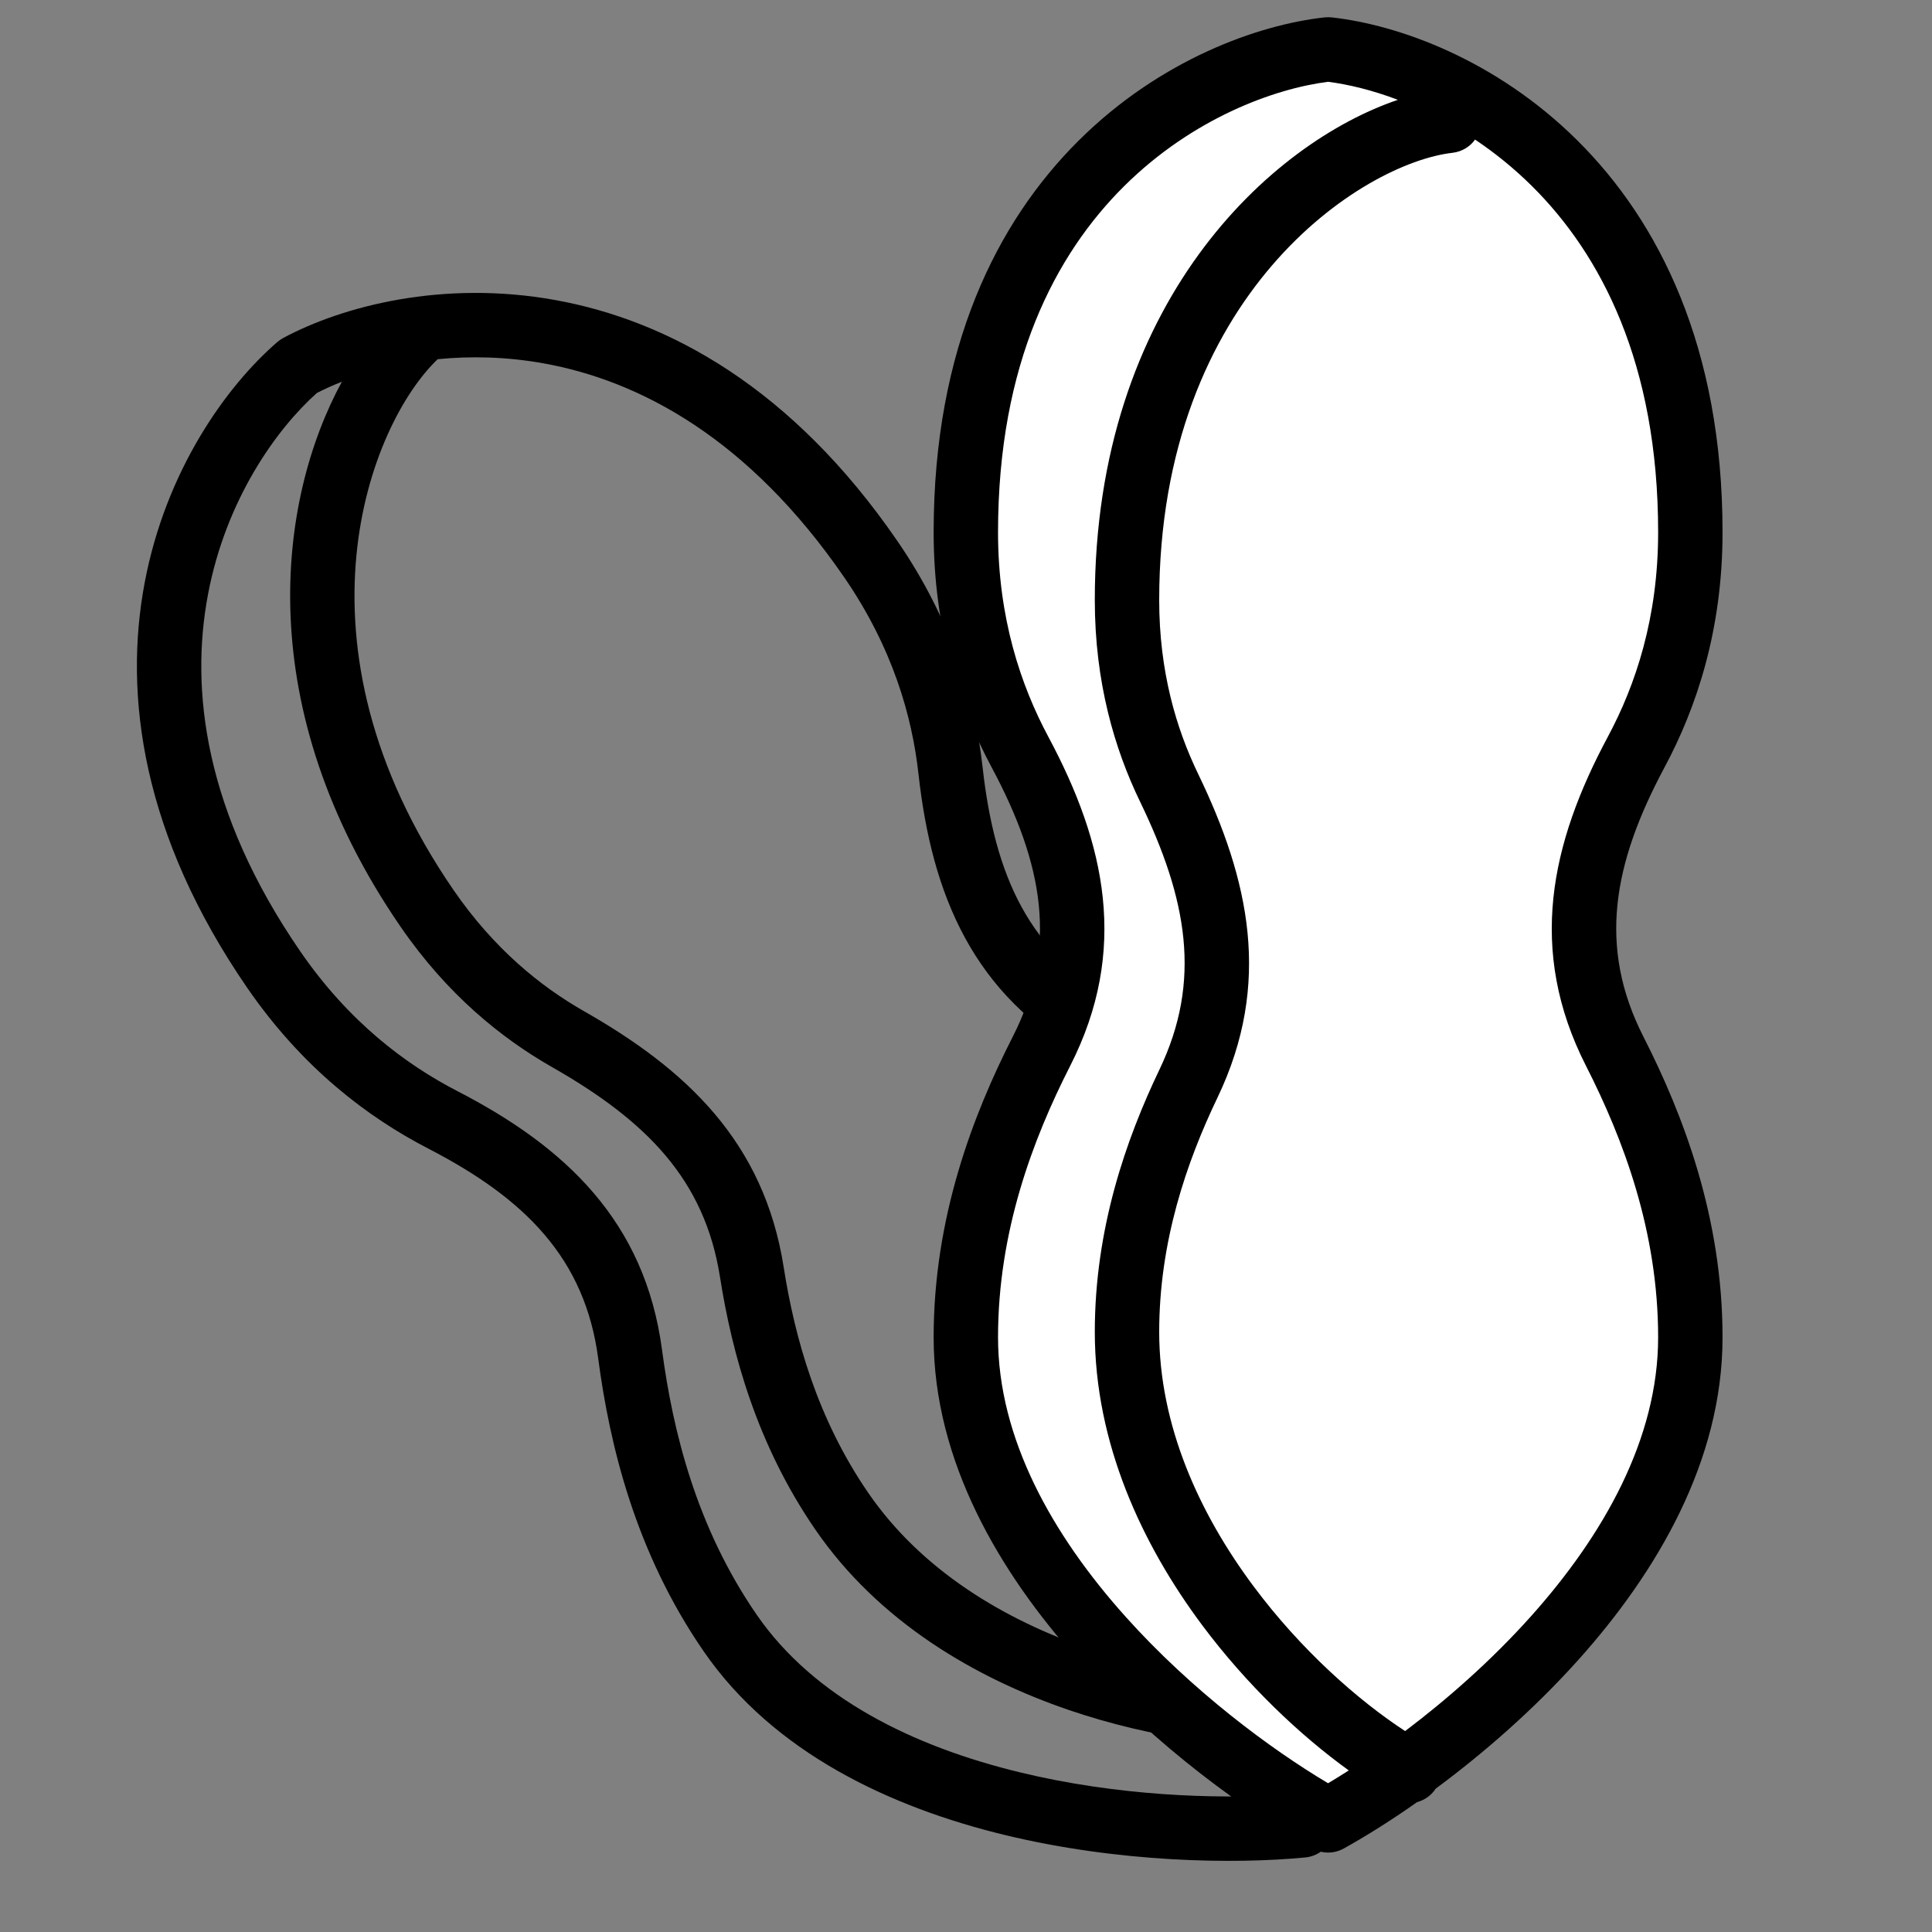 <svg xmlns="http://www.w3.org/2000/svg" fill="none" viewBox="0 0 24 24" height="24" width="24">
<rect x="0" y="0" width="24" height="24" fill="#808080" stroke="none"/>
<g clip-path="url(#clip0_15939_2867)">
<path fill="black" d="M3.519 4.198C3.493 4.212 3.468 4.229 3.446 4.248C2.813 4.795 2.062 5.84 1.798 7.234C1.531 8.642 1.768 10.376 3.071 12.271C3.758 13.269 4.571 13.881 5.318 14.267C6.528 14.891 7.267 15.636 7.431 16.875C7.574 17.956 7.894 19.283 8.739 20.51C9.612 21.78 11.075 22.454 12.482 22.795C13.897 23.137 15.323 23.16 16.214 23.074C16.352 23.061 16.473 22.978 16.534 22.854C16.933 22.052 17.422 20.713 17.608 19.269C17.793 17.832 17.686 16.226 16.813 14.956C15.968 13.728 14.844 12.955 13.886 12.435C12.787 11.839 12.356 10.883 12.206 9.529C12.113 8.693 11.832 7.715 11.145 6.717C9.842 4.822 8.307 3.981 6.896 3.727C5.501 3.475 4.256 3.803 3.519 4.198ZM3.73 11.818C2.54 10.087 2.359 8.568 2.584 7.383C2.806 6.208 3.432 5.332 3.936 4.882C4.029 4.834 4.133 4.787 4.247 4.742C3.445 6.215 3.107 8.794 4.976 11.512C5.554 12.352 6.226 12.896 6.858 13.256C8.026 13.922 8.753 14.649 8.944 15.864C9.093 16.811 9.401 17.944 10.129 19.002C10.914 20.144 12.112 20.845 13.285 21.245C14.32 21.597 15.368 21.724 16.164 21.701C16.081 21.919 15.996 22.119 15.915 22.296C15.09 22.35 13.872 22.308 12.671 22.017C11.348 21.697 10.111 21.093 9.398 20.056C8.653 18.974 8.359 17.786 8.224 16.77C8.013 15.171 7.02 14.245 5.685 13.556C5.038 13.222 4.332 12.693 3.73 11.818ZM16.442 20.885C16.601 20.357 16.736 19.771 16.814 19.167C16.988 17.817 16.866 16.445 16.154 15.409C15.409 14.326 14.405 13.627 13.504 13.139C12.086 12.369 11.576 11.111 11.41 9.617C11.33 8.894 11.088 8.045 10.486 7.17C9.296 5.44 7.942 4.728 6.754 4.514C6.288 4.43 5.842 4.422 5.437 4.462C4.594 5.266 3.52 7.983 5.635 11.058C6.138 11.788 6.715 12.254 7.254 12.561C8.524 13.284 9.49 14.183 9.735 15.74C9.873 16.62 10.152 17.624 10.788 18.548C11.445 19.503 12.471 20.123 13.543 20.487C14.615 20.852 15.692 20.948 16.399 20.887C16.413 20.886 16.428 20.885 16.442 20.885Z" clip-rule="evenodd" fill-rule="evenodd"></path>
<path fill="white" d="M12 7C12 2.6 15 1.167 16.5 1C18 1.167 21 2.6 21 7C21 8.137 20.698 9.038 20.327 9.729C19.651 10.992 19.411 12.17 20.061 13.446C20.541 14.389 21 15.598 21 17C21 19.8 18 22.167 16.5 23C15 22.167 12 19.8 12 17C12 15.598 12.46 14.389 12.939 13.446C13.589 12.17 13.349 10.992 12.673 9.729C12.302 9.038 12 8.137 12 7Z"></path>
<path fill="black" d="M16.542 0.216C16.513 0.213 16.483 0.213 16.454 0.216C15.623 0.308 14.411 0.743 13.404 1.742C12.386 2.751 11.598 4.314 11.598 6.613C11.598 7.825 11.921 8.79 12.318 9.531C12.961 10.732 13.149 11.764 12.581 12.878C12.086 13.85 11.598 15.124 11.598 16.613C11.598 18.155 12.421 19.539 13.388 20.618C14.359 21.702 15.521 22.528 16.304 22.963C16.425 23.03 16.572 23.03 16.692 22.963C16.959 22.815 17.271 22.621 17.603 22.387C17.695 22.362 17.779 22.305 17.834 22.22C18.415 21.79 19.044 21.247 19.608 20.618C20.575 19.539 21.398 18.155 21.398 16.613C21.398 15.124 20.91 13.85 20.415 12.878C19.848 11.764 20.035 10.732 20.678 9.531C21.075 8.79 21.398 7.825 21.398 6.613C21.398 4.314 20.61 2.751 19.592 1.742C18.585 0.743 17.374 0.308 16.542 0.216ZM17.455 21.504C17.969 21.116 18.519 20.635 19.013 20.084C19.921 19.071 20.598 17.871 20.598 16.613C20.598 15.299 20.167 14.154 19.702 13.241C18.97 11.803 19.263 10.478 19.973 9.153C20.317 8.512 20.598 7.676 20.598 6.613C20.598 4.513 19.886 3.159 19.029 2.31C18.803 2.086 18.564 1.895 18.324 1.734C18.261 1.822 18.162 1.884 18.045 1.898C16.927 2.025 14.4 3.644 14.4 7.455C14.4 8.341 14.612 9.051 14.882 9.61C15.518 10.926 15.805 12.213 15.124 13.635C14.739 14.438 14.4 15.424 14.4 16.546C14.4 17.705 14.895 18.797 15.571 19.704C16.162 20.498 16.874 21.125 17.455 21.504ZM17.365 1.24C17.046 1.119 16.748 1.048 16.498 1.016C15.829 1.101 14.816 1.469 13.967 2.31C13.11 3.159 12.398 4.513 12.398 6.613C12.398 7.676 12.68 8.512 13.023 9.153C13.733 10.478 14.026 11.803 13.294 13.241C12.829 14.154 12.398 15.299 12.398 16.613C12.398 17.871 13.075 19.071 13.983 20.084C14.809 21.005 15.788 21.73 16.498 22.152C16.58 22.103 16.666 22.05 16.755 21.993C16.154 21.559 15.491 20.936 14.929 20.182C14.189 19.188 13.6 17.932 13.6 16.546C13.6 15.262 13.988 14.154 14.402 13.289C14.934 12.18 14.747 11.168 14.162 9.958C13.845 9.303 13.6 8.474 13.6 7.455C13.6 3.756 15.787 1.774 17.365 1.24Z" clip-rule="evenodd" fill-rule="evenodd"></path>
</g>
<defs>
<clipPath id="clip0_15939_2867">
<rect fill="white" height="24" width="24"></rect>
</clipPath>
</defs>
</svg>
